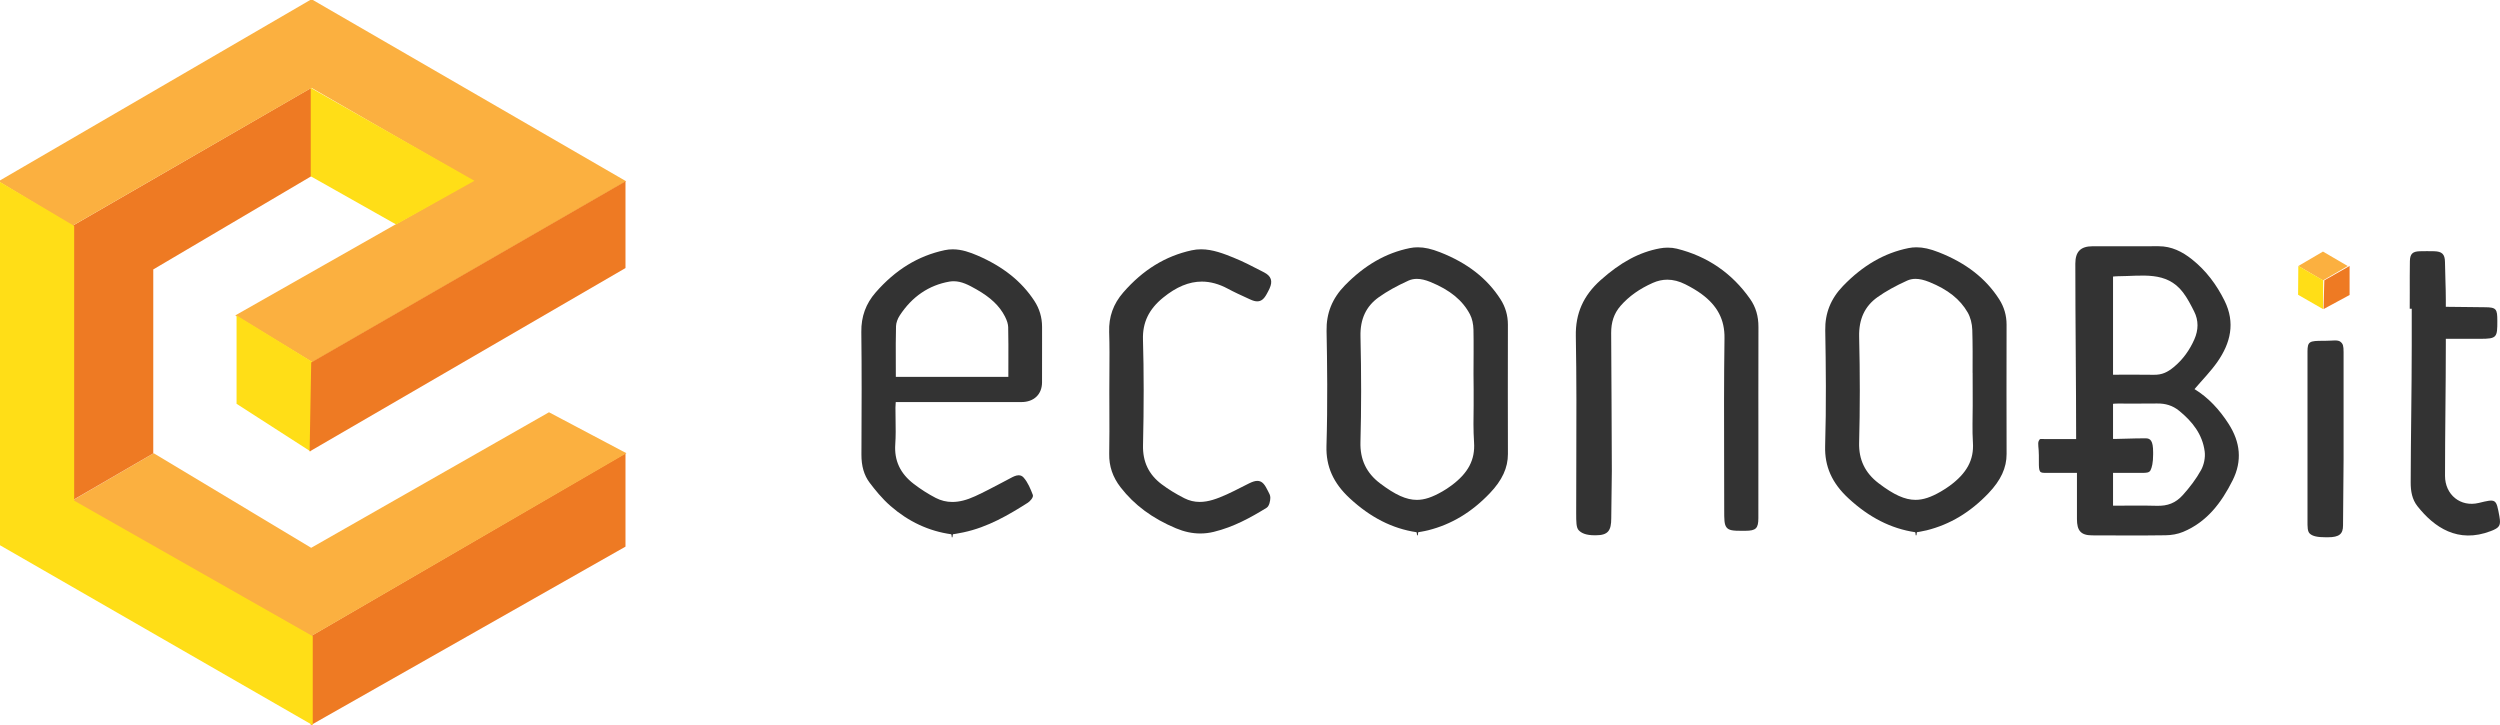 <?xml version="1.0" encoding="utf-8"?>
<!-- Generator: Adobe Illustrator 16.0.0, SVG Export Plug-In . SVG Version: 6.00 Build 0)  -->
<!DOCTYPE svg PUBLIC "-//W3C//DTD SVG 1.1//EN" "http://www.w3.org/Graphics/SVG/1.1/DTD/svg11.dtd">
<svg version="1.1" id="Layer_1" xmlns="http://www.w3.org/2000/svg" xmlns:xlink="http://www.w3.org/1999/xlink" x="0px" y="0px"
	 width="1247.022px" height="361.729px" viewBox="0 0 1247.022 361.729" enable-background="new 0 0 1247.022 361.729"
	 xml:space="preserve">
<polygon fill="#EE7A23" points="312,226.073 155,317.346 155,361.729 312,272.661 "/>
<polygon fill="#FBB040" points="76.67,226.073 155.215,273.254 273.843,205.639 312.48,226.073 155.215,317.324 35.982,249.709 "/>
<polygon fill="#EE7A23" points="36.038,112.7 155.263,43.83 155.26,87.905 76.454,134.391 76.449,226.164 35.859,249.708 "/>
<polygon fill="#FBB040" points="-0.755,90.43 155.386,-0.388 312.35,90.43 155.798,180.688 117.352,157.328 235.679,90.15 
	155.386,43.83 36.017,112.7 "/>
<polygon fill="#FFDE17" points="155,87.93 197.607,111.972 236.646,90.178 155,43.83 "/>
<polygon fill="#FFDE17" points="118,157.317 118,201.422 154.933,225.194 156.1,180.695 "/>
<polygon fill="#EE7A23" points="155.232,180.799 154.444,225.194 312,133.71 312,90.438 "/>
<polygon fill="#FFDE17" points="-0.491,90.478 -0.832,271.492 156,361.729 156,317.357 37,249.741 37,112.7 "/>
<polygon fill="#FBB040" points="1146.421,132.693 1158.715,125.486 1171.076,132.705 1158.75,139.867 "/>
<polygon fill="#FFDE17" points="1146.306,147.038 1146.421,132.693 1158.828,139.855 1158.755,154.188 "/>
<polygon fill="#EE7A23" points="1172,132.675 1172,147.142 1159.003,154.169 1159.392,139.829 "/>
<path fill-rule="evenodd" clip-rule="evenodd" fill="#333333" d="M474.496,266.493c-11.14-1.542-21.324-6.28-30.271-14.082
	c-4.282-3.735-7.824-8.172-10.431-11.622c-2.79-3.69-4.135-8.303-4.108-14.101l0.019-4.212c0.083-18.646,0.17-37.926-0.071-56.898
	c-0.097-7.637,2.241-14.082,7.146-19.701c9.905-11.344,21.162-18.242,34.414-21.088c1.313-0.281,2.67-0.425,4.036-0.425
	c4.534,0,8.737,1.543,12.251,3.051c12.761,5.48,22.072,12.892,28.464,22.661c2.548,3.895,3.842,8.242,3.847,12.918l0.008,6.104
	c0.011,7.103,0.022,14.448-0.021,21.686c-0.036,5.929-4.066,9.764-10.269,9.768c-9.003,0.005-18.01,0.007-27.014,0.007
	l-35.688-0.002c-0.014,0.205-0.027,0.405-0.041,0.601c-0.055,0.777-0.105,1.497-0.108,2.193c-0.005,1.955,0.028,3.944,0.06,5.865
	c0.066,4.064,0.136,8.265-0.15,12.388c-0.563,8.123,2.461,14.594,9.245,19.788c3.516,2.69,7.195,5.035,10.933,6.969
	c2.594,1.338,5.376,2.02,8.271,2.02c3.463,0,7.201-0.944,11.426-2.887c4.484-2.06,8.928-4.411,13.225-6.684
	c1.255-0.666,2.495-1.321,3.736-1.972c0.182-0.094,0.368-0.193,0.556-0.294c1.29-0.693,2.753-1.477,4.149-1.477
	c0.967,0,1.79,0.372,2.447,1.104c2.228,2.485,3.557,5.918,4.625,8.678c0.478,1.235-1.5,3.283-2.449,3.885
	c-9.567,6.073-19.933,12.219-32.198,14.815c-1.176,0.248-2.375,0.463-3.534,0.671c-0.274,0.05-0.538,0.09-0.802,0.128
	c-0.286,0.044-0.571,0.087-0.856,0.139l-0.164,0.797L475.12,268h-0.386l-0.042-0.715L474.496,266.493z M502.97,188
	c0.001-2,0.007-4.495,0.014-6.254l0.001-0.903c0.021-6.006,0.042-11.885-0.095-17.662c-0.034-1.459-0.567-3.274-1.629-5.339
	c-2.705-5.254-7.087-9.454-14.209-13.5c-3.877-2.204-7.406-4.052-11.322-4.052c-0.715,0-1.423,0.049-2.106,0.168
	c-10.301,1.804-18.647,7.477-24.81,16.877c-1.128,1.722-1.828,3.729-1.873,5.374c-0.161,5.847-0.137,11.584-0.111,17.661
	l0.002,1.311c0.008,1.786,0.014,4.318,0.016,6.318H502.97z"/>
<path fill-rule="evenodd" clip-rule="evenodd" fill="#333333" d="M706.58,265.473c-12.056-1.805-22.947-7.335-33.296-16.904
	c-8.236-7.617-11.932-15.916-11.629-26.118c0.623-20.961,0.352-41.67,0.046-57.372c-0.171-8.824,2.817-16.256,9.136-22.721
	c9.873-10.103,20.471-16.19,32.398-18.607c1.288-0.261,2.622-0.393,3.964-0.393c3.344,0,6.784,0.766,11.155,2.485
	c13.582,5.341,23.434,13.009,30.118,23.44c2.448,3.818,3.688,8.071,3.681,12.64c-0.034,22.962-0.058,43.666,0.009,64.511
	c0.021,6.896-2.855,13.131-9.052,19.618c-9.072,9.496-19.131,15.536-30.752,18.463c-1.118,0.282-2.258,0.491-3.361,0.694
	c-0.237,0.044-0.475,0.08-0.711,0.117c-0.28,0.043-0.561,0.086-0.842,0.141l-0.159,0.809L707.223,267h-0.41l-0.046-0.723
	L706.58,265.473z M706.745,139.104c-1.516,0-2.938,0.298-4.226,0.885c-5.929,2.7-10.764,5.406-14.78,8.273
	c-6.335,4.521-9.317,10.899-9.118,19.501c0.439,18.895,0.435,36.172-0.016,52.819c-0.236,8.656,2.968,15.373,9.795,20.533
	c7.63,5.767,13.115,8.229,18.339,8.229c3.782,0,7.599-1.264,12.765-4.223c1.434-0.823,2.907-1.789,4.375-2.872
	c8.46-6.235,11.972-12.887,11.394-21.564c-0.404-6.066-0.306-12.247-0.21-18.223c0.043-2.64,0.004-5.368,0.004-8.056
	c0-2.633-0.066-5.267-0.066-7.9v-0.264c0-7.126,0.135-14.494-0.02-21.764c-0.061-2.852-0.652-5.571-1.744-7.653
	c-3.669-7.009-9.91-12.142-19.68-16.152C710.986,139.617,708.773,139.104,706.745,139.104z"/>
<path fill-rule="evenodd" clip-rule="evenodd" fill="#333333" d="M955.322,265.473c-12.059-1.805-22.95-7.335-33.298-16.904
	c-8.234-7.613-11.929-15.912-11.629-26.118c0.597-20.21,0.362-40.499,0.054-57.681c-0.155-8.559,2.762-15.813,8.913-22.18
	c9.884-10.227,20.551-16.39,32.614-18.839c1.287-0.262,2.622-0.394,3.968-0.394c3.34,0,6.778,0.766,11.149,2.485
	c13.583,5.341,23.435,13.008,30.121,23.439c2.448,3.819,3.688,8.072,3.681,12.64c-0.035,22.82-0.058,43.426,0.009,64.512
	c0.021,6.898-2.855,13.132-9.051,19.617c-9.073,9.497-19.133,15.537-30.756,18.464c-1.115,0.281-2.257,0.491-3.363,0.694
	c-0.236,0.044-0.473,0.081-0.709,0.117c-0.281,0.043-0.56,0.087-0.84,0.141l-0.159,0.809L955.963,267h-0.408l-0.046-0.723
	L955.322,265.473z M955.472,139.096c-1.48,0-2.868,0.288-4.123,0.854c-5.878,2.655-10.718,5.352-14.796,8.246
	c-6.396,4.539-9.404,11.007-9.193,19.777c0.438,18.285,0.434,36.055-0.012,52.818c-0.226,8.48,2.954,15.106,9.722,20.257
	c7.631,5.808,13.141,8.286,18.423,8.286c3.779,0,7.685-1.288,12.658-4.175c1.59-0.922,3.068-1.884,4.389-2.855
	c8.495-6.242,12.131-12.881,11.57-21.522c-0.398-6.141-0.109-12.401-0.109-18.455v-0.051c0-2.65-0.012-5.391-0.012-8.081
	c0-2.686-0.035-5.373-0.021-8.06l-0.023-0.182c0.036-7.005,0.062-14.249-0.149-21.371c-0.094-3.183-0.938-6.365-2.299-8.729
	c-3.806-6.596-9.869-11.41-19.074-15.154C959.77,139.621,957.494,139.096,955.472,139.096z"/>
<path fill-rule="evenodd" clip-rule="evenodd" fill="#333333" d="M795.394,267c-4.455,0-6.652-1.163-7.924-2.512
	c-1.253-1.333-1.253-4.155-1.253-8.679c0-8.341,0.028-17.098,0.059-25.299c0.07-20.595,0.145-42-0.24-62.916
	c-0.205-11.228,3.72-20.127,12.354-27.855c9.957-8.912,19.351-13.972,29.562-15.85c1.268-0.233,2.578-0.367,3.89-0.367
	c1.618,0,3.154,0.168,4.568,0.519c15.268,3.792,27.577,12.24,36.588,25.118c2.807,4.011,4.155,8.574,4.13,13.956
	c-0.06,11.252-0.049,22.69-0.038,33.753c0.004,4.373,0.008,8.744,0.008,13.118l0.002,13.834c0,11.535,0.002,23.068-0.009,34.602
	c-0.004,5.131-1.209,6.315-6.441,6.344c-0.67,0.003-1.295,0.005-1.878,0.005c-4.242,0-6.373-0.169-7.569-1.724
	c-1.146-1.489-1.146-3.921-1.146-8.765c0-8.064-0.022-16.245-0.042-24.155c-0.053-20.149-0.106-40.982,0.184-61.479
	c0.13-9.171-3.507-16.157-11.444-21.986c-2.218-1.63-4.848-3.207-8.035-4.821c-3.064-1.552-6.106-2.338-9.037-2.338
	c-2.411,0-4.831,0.531-7.194,1.58c-6.692,2.968-11.965,6.718-16.119,11.464c-3.367,3.847-4.712,8.279-4.697,13.551
	c0.068,22.877,0.331,46.137,0.331,68.633v0.305c0,7.438-0.286,15.991-0.286,23.429c0,6.18-1.537,8.535-7.745,8.535H795.394z"/>
<path fill-rule="evenodd" clip-rule="evenodd" fill="#333333" d="M598.74,266.106c-4.022,0-8.002-0.848-12.166-2.591
	c-11.73-4.91-20.756-11.587-27.591-20.409c-3.956-5.103-5.82-10.579-5.701-16.744c0.143-7.311,0.111-14.727,0.081-21.899
	c-0.013-3.087-0.026-6.175-0.026-9.262c0-2.984,0.022-6.001,0.044-8.92c0.049-6.785,0.101-13.801-0.122-20.687
	c-0.242-7.557,2.064-14.015,7.051-19.74c9.804-11.25,20.964-18.121,34.116-21.002c1.52-0.333,3.099-0.502,4.695-0.502
	c5.86,0,11.559,2.297,16.137,4.143c4.826,1.946,9.517,4.381,14.054,6.735l1.223,0.634c3.576,1.854,4.414,4.342,2.713,8.071
	c-0.435,0.954-0.943,1.881-1.434,2.777c-1.385,2.529-2.79,3.607-4.702,3.607c-0.968,0-2.043-0.286-3.386-0.901l-1.438-0.656
	c-3.277-1.495-6.665-3.04-9.895-4.777c-4.34-2.335-8.68-3.521-12.899-3.521c-6.401,0-12.739,2.631-19.376,8.045
	c-7.063,5.763-10.242,12.372-10,20.8c0.463,16.151,0.472,33.425,0.025,52.81c-0.19,8.229,2.858,14.591,9.318,19.451
	c3.325,2.499,7.128,4.839,11.305,6.955c2.45,1.239,4.955,1.842,7.659,1.842c4.298,0,8.489-1.491,13.461-3.73
	c2.486-1.121,4.965-2.383,7.362-3.604c1.271-0.648,2.562-1.305,3.843-1.937c1.691-0.833,2.982-1.222,4.064-1.222
	c1.986,0,3.384,1.197,4.831,4.13c0.146,0.297,0.31,0.594,0.483,0.909c0.589,1.072,1.198,2.18,1.182,3.358
	c-0.023,1.454-0.45,4.152-1.906,5.047c-7.796,4.794-16.38,9.565-26.307,11.976C603.222,265.833,600.968,266.106,598.74,266.106z"/>
<path fill-rule="evenodd" clip-rule="evenodd" fill="#333333" d="M1169,175.696c0-3.193-0.272-4.176-1.572-5.221
	c-1.361-1.097-3.963-0.475-7.824-0.475h-0.635c-6.977,0-7.969,0.252-7.969,5.4v84.08c0,3.434-0.074,5.668,1.255,6.792
	c1.379,1.166,3.594,1.727,7.854,1.727h1.033c5.803,0,7.583-1.723,7.583-5.882c0.002-10.792,0.274-22.219,0.274-33.011V175.696z"/>
<path fill-rule="evenodd" clip-rule="evenodd" fill="#333333" d="M1246.719,257.538c-1.593-8.788-1.593-8.788-10.237-6.68
	c-9.17,2.237-16.882-4.092-16.882-13.49c-0.004-21.869,0.4-43.739,0.4-65.606c0-1.153,0-1.761,0-2.761c7,0,11.364,0,17.198,0
	c8.254,0,8.515-0.698,8.496-8.914c-0.017-5.859-0.375-6.834-6.245-6.835c-6.522-0.002-12.449-0.219-19.449-0.219
	c0-1.42,0-2.504,0-3.588c0-6.249-0.361-12.498-0.42-18.746c-0.037-3.99-1.54-5.286-5.438-5.382
	c-2.316-0.058-4.737-0.054-7.054,0.001c-3.633,0.085-4.939,1.266-5.013,4.962c-0.101,5.037-0.054,10.561-0.057,15.598
	c-0.001,2.479-0.026,6.123-0.026,8.123c-0.025,0,1.008,0,1.008,0v14.128c0,1.511,0,2.697,0,3.882
	c0,22.876-0.477,45.754-0.525,68.631c-0.009,4.383,0.686,8.463,3.4,11.889c8.283,10.451,20.104,18.712,36.582,12.369
	C1246.845,263.21,1247.55,262.124,1246.719,257.538z"/>
<g>
	<path fill-rule="evenodd" clip-rule="evenodd" fill="#333333" d="M1036,220v14.209c0,8.485,0,16.514,0,24.731
		c0,5.703,1.893,8.091,7.588,8.104c12.275,0.027,24.348,0.136,36.621-0.047c2.97-0.046,6.028-0.561,8.755-1.696
		c11.896-4.956,19.091-14.529,24.673-25.666c4.906-9.788,3.836-19.109-1.955-28.164c-4.557-7.126-10.169-13.195-17.046-17.387
		c3.952-4.642,8.118-8.835,11.449-13.615c6.541-9.391,8.976-19.468,3.546-30.439c-3.982-8.043-9.211-15.051-16.235-20.646
		c-4.851-3.865-10.217-6.571-16.632-6.565c-10.999,0.011-21.997-0.024-32.994,0.014c-5.978,0.021-8.579,2.728-8.579,8.683
		c-0.003,29.577,0.405,58.88,0.405,88.407 M1054,137.947c1-0.059,1.387-0.156,2.426-0.159c11.959-0.035,24.21-2.759,32.451,8.034
		c2.237,2.932,3.895,6.206,5.567,9.505c2.293,4.526,2.185,9.253,0.128,13.928c-2.364,5.371-5.701,10.065-10.252,13.828
		c-3.136,2.594-5.883,3.939-10.033,3.865c-6.941-0.126-14.287-0.035-20.287-0.035C1054,170.361,1054,154.291,1054,137.947z
		 M1054,220.296c0-6.45,0-12.572,0-18.859c0-0.049,1.32-0.136,2.35-0.138c6.672-0.013,12.934,0.064,19.603-0.033
		c4.189-0.061,7.761,0.986,11.008,3.625c6.56,5.328,11.648,11.706,12.757,20.318c0.385,3.002-0.348,6.627-1.81,9.27
		c-2.474,4.478-5.681,8.667-9.117,12.482c-3.552,3.942-7.552,5.49-12.997,5.335c-7.426-0.211-14.793-0.053-21.793-0.053
		c0-6.003,0-11.923,0-18.033V220.296z"/>
	<path fill-rule="evenodd" clip-rule="evenodd" fill="#333333" d="M1019.651,219c-1.856,0-2.097-0.369-2.705,0.931
		c-0.635,1.362,0.054,3.325,0.054,7.186v0.636c0,6.976-0.2,8.114,2.793,8.114l48.688,0.003c1.996,0,3.579,0,4.231-1.33
		c0.679-1.379,1.288-3.667,1.288-7.928v-1.033c0-5.803-1.363-6.944-3.779-6.946c-6.27-0.002-13.271,0.367-19.541,0.367H1019.651z"/>
</g>
</svg>
